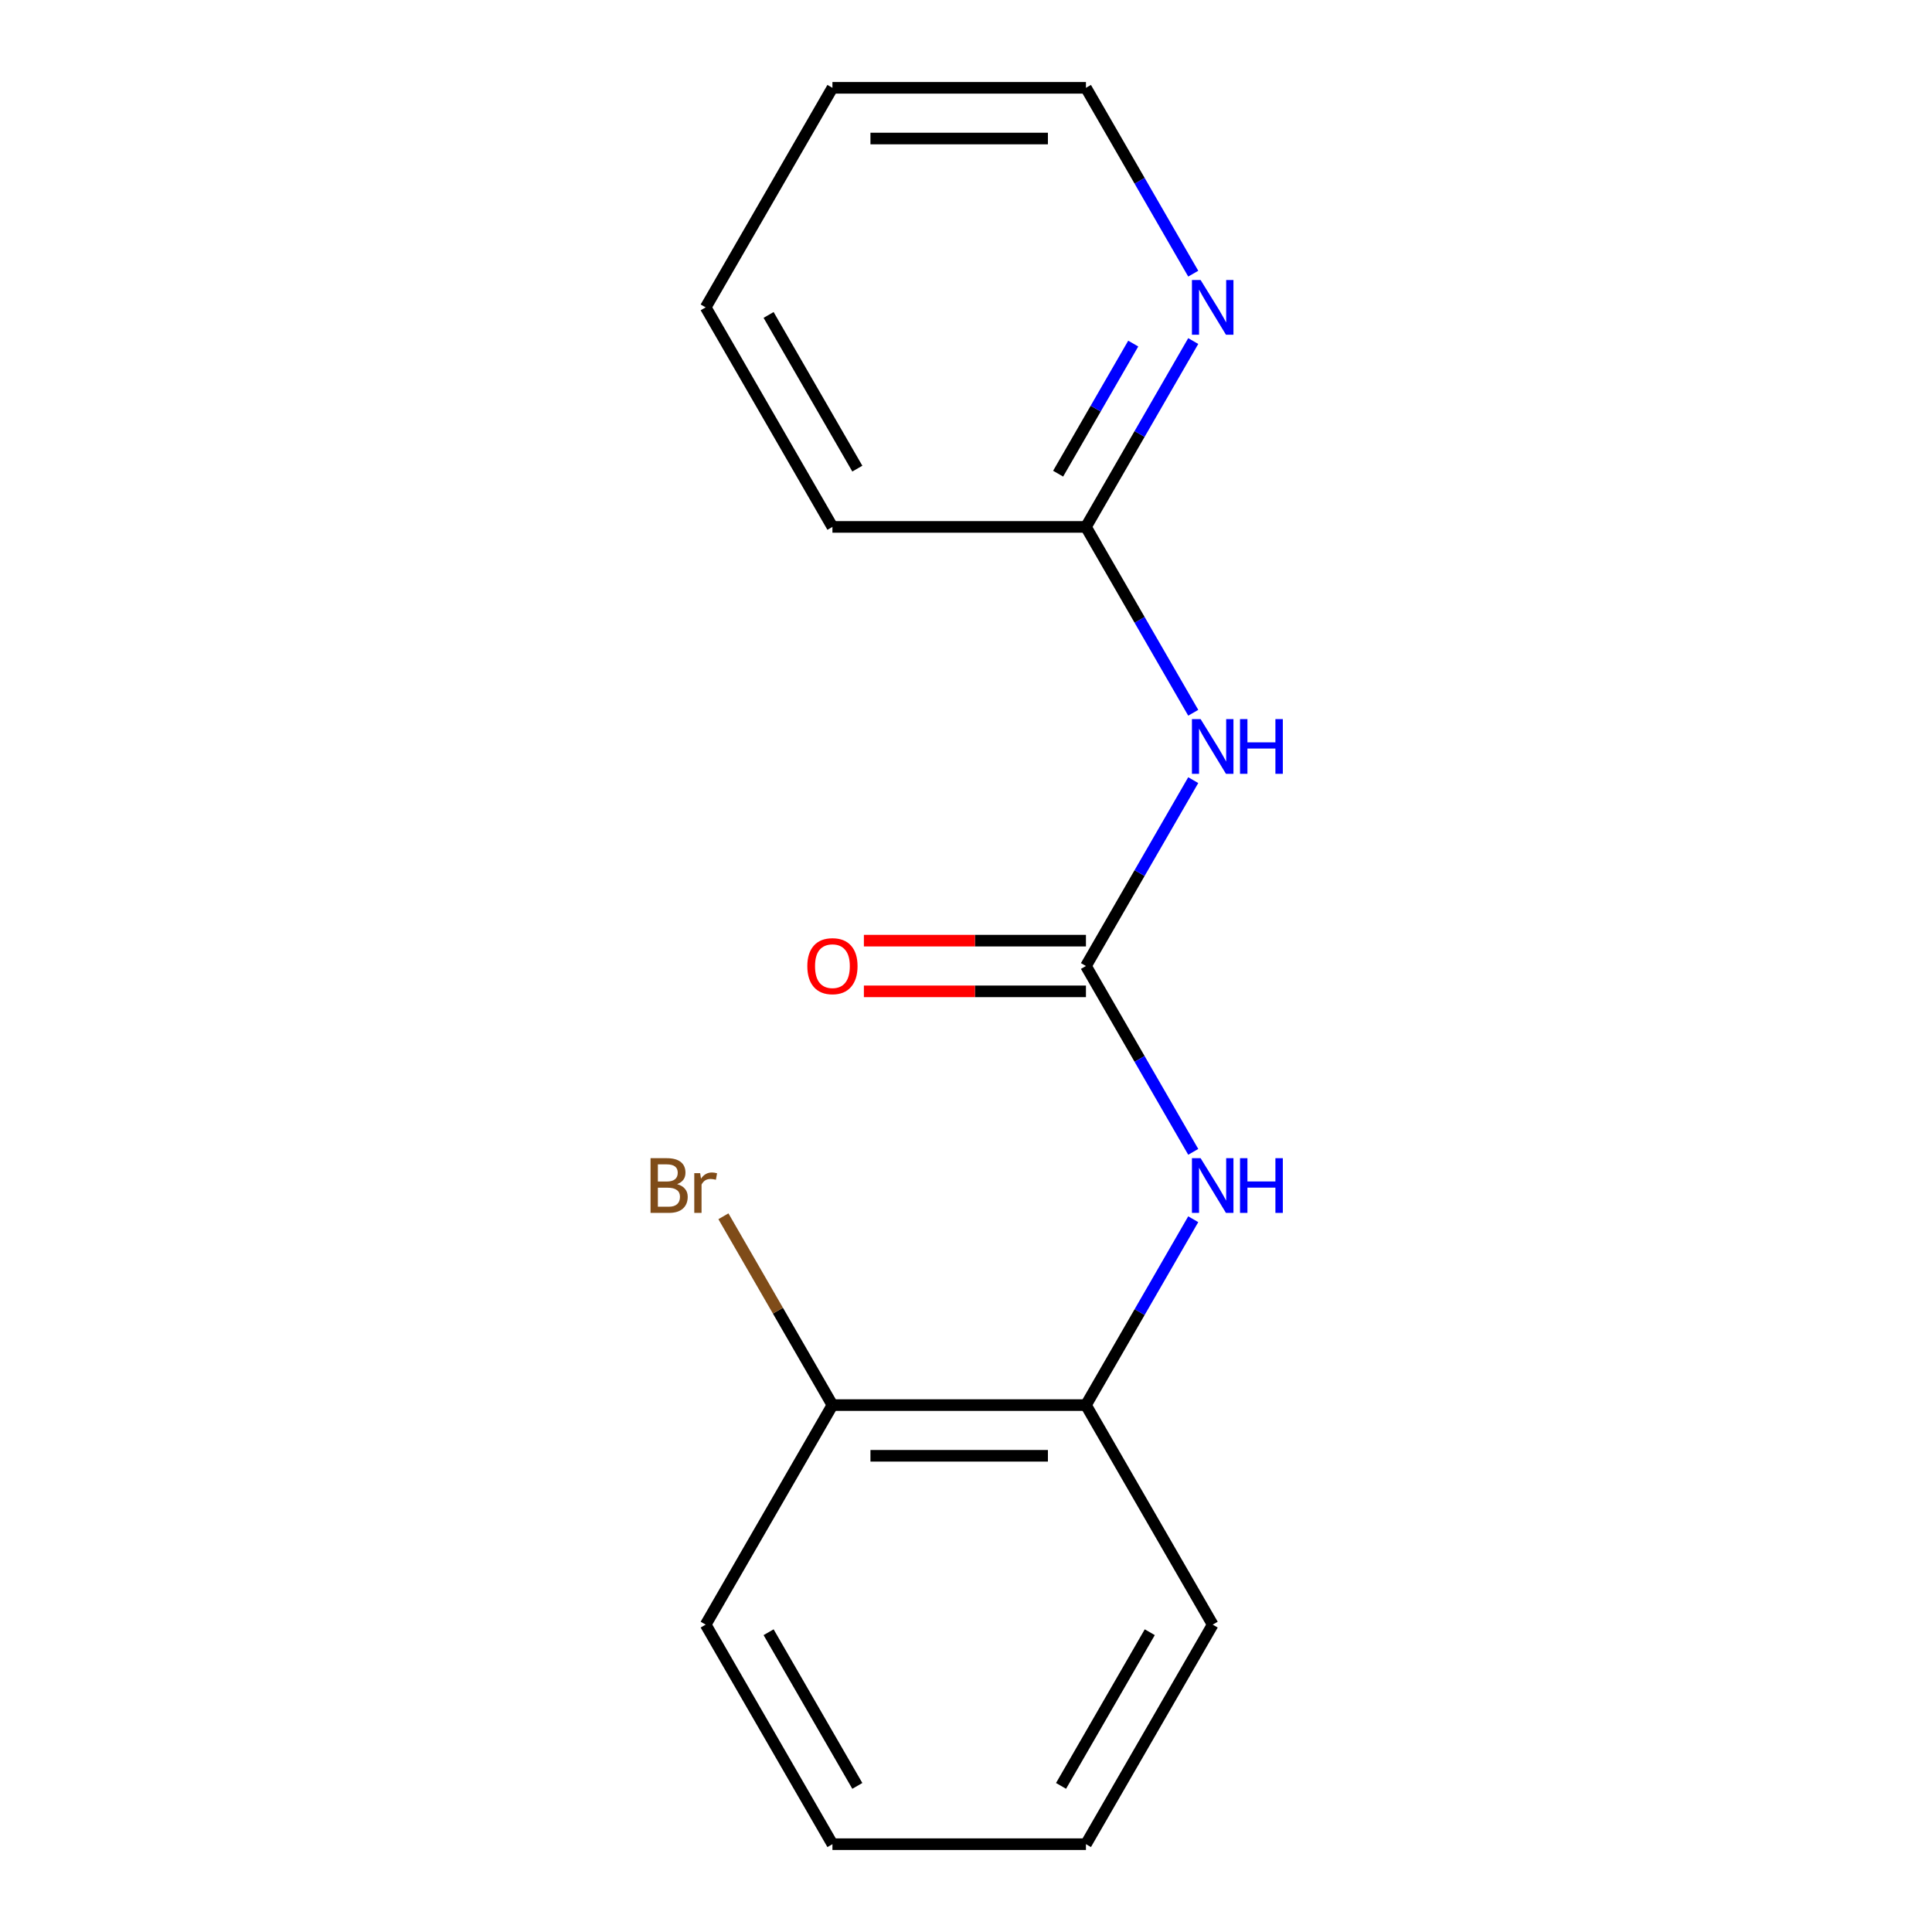 <?xml version='1.0' encoding='iso-8859-1'?>
<svg version='1.1' baseProfile='full'
              xmlns='http://www.w3.org/2000/svg'
                      xmlns:rdkit='http://www.rdkit.org/xml'
                      xmlns:xlink='http://www.w3.org/1999/xlink'
                  xml:space='preserve'
width='1000px' height='1000px' viewBox='0 0 1000 1000'>
<!-- END OF HEADER -->
<rect style='opacity:1.0;fill:#FFFFFF;stroke:none' width='1000' height='1000' x='0' y='0'> </rect>
<path class='bond-0' d='M 562.081,500 L 589.85,451.902' style='fill:none;fill-rule:evenodd;stroke:#000000;stroke-width:6px;stroke-linecap:butt;stroke-linejoin:miter;stroke-opacity:1' />
<path class='bond-0' d='M 589.85,451.902 L 617.619,403.804' style='fill:none;fill-rule:evenodd;stroke:#0000FF;stroke-width:6px;stroke-linecap:butt;stroke-linejoin:miter;stroke-opacity:1' />
<path class='bond-1' d='M 562.081,500 L 589.85,548.098' style='fill:none;fill-rule:evenodd;stroke:#000000;stroke-width:6px;stroke-linecap:butt;stroke-linejoin:miter;stroke-opacity:1' />
<path class='bond-1' d='M 589.85,548.098 L 617.619,596.196' style='fill:none;fill-rule:evenodd;stroke:#0000FF;stroke-width:6px;stroke-linecap:butt;stroke-linejoin:miter;stroke-opacity:1' />
<path class='bond-5' d='M 562.081,486.878 L 504.613,486.878' style='fill:none;fill-rule:evenodd;stroke:#000000;stroke-width:6px;stroke-linecap:butt;stroke-linejoin:miter;stroke-opacity:1' />
<path class='bond-5' d='M 504.613,486.878 L 447.145,486.878' style='fill:none;fill-rule:evenodd;stroke:#FF0000;stroke-width:6px;stroke-linecap:butt;stroke-linejoin:miter;stroke-opacity:1' />
<path class='bond-5' d='M 562.081,513.122 L 504.613,513.122' style='fill:none;fill-rule:evenodd;stroke:#000000;stroke-width:6px;stroke-linecap:butt;stroke-linejoin:miter;stroke-opacity:1' />
<path class='bond-5' d='M 504.613,513.122 L 447.145,513.122' style='fill:none;fill-rule:evenodd;stroke:#FF0000;stroke-width:6px;stroke-linecap:butt;stroke-linejoin:miter;stroke-opacity:1' />
<path class='bond-2' d='M 617.619,368.923 L 589.85,320.825' style='fill:none;fill-rule:evenodd;stroke:#0000FF;stroke-width:6px;stroke-linecap:butt;stroke-linejoin:miter;stroke-opacity:1' />
<path class='bond-2' d='M 589.85,320.825 L 562.081,272.727' style='fill:none;fill-rule:evenodd;stroke:#000000;stroke-width:6px;stroke-linecap:butt;stroke-linejoin:miter;stroke-opacity:1' />
<path class='bond-3' d='M 617.619,631.077 L 589.85,679.175' style='fill:none;fill-rule:evenodd;stroke:#0000FF;stroke-width:6px;stroke-linecap:butt;stroke-linejoin:miter;stroke-opacity:1' />
<path class='bond-3' d='M 589.85,679.175 L 562.081,727.273' style='fill:none;fill-rule:evenodd;stroke:#000000;stroke-width:6px;stroke-linecap:butt;stroke-linejoin:miter;stroke-opacity:1' />
<path class='bond-4' d='M 562.081,272.727 L 589.85,224.629' style='fill:none;fill-rule:evenodd;stroke:#000000;stroke-width:6px;stroke-linecap:butt;stroke-linejoin:miter;stroke-opacity:1' />
<path class='bond-4' d='M 589.85,224.629 L 617.619,176.531' style='fill:none;fill-rule:evenodd;stroke:#0000FF;stroke-width:6px;stroke-linecap:butt;stroke-linejoin:miter;stroke-opacity:1' />
<path class='bond-4' d='M 547.684,245.176 L 567.123,211.508' style='fill:none;fill-rule:evenodd;stroke:#000000;stroke-width:6px;stroke-linecap:butt;stroke-linejoin:miter;stroke-opacity:1' />
<path class='bond-4' d='M 567.123,211.508 L 586.561,177.839' style='fill:none;fill-rule:evenodd;stroke:#0000FF;stroke-width:6px;stroke-linecap:butt;stroke-linejoin:miter;stroke-opacity:1' />
<path class='bond-10' d='M 562.081,272.727 L 430.865,272.727' style='fill:none;fill-rule:evenodd;stroke:#000000;stroke-width:6px;stroke-linecap:butt;stroke-linejoin:miter;stroke-opacity:1' />
<path class='bond-6' d='M 562.081,727.273 L 430.865,727.273' style='fill:none;fill-rule:evenodd;stroke:#000000;stroke-width:6px;stroke-linecap:butt;stroke-linejoin:miter;stroke-opacity:1' />
<path class='bond-6' d='M 542.398,753.516 L 450.547,753.516' style='fill:none;fill-rule:evenodd;stroke:#000000;stroke-width:6px;stroke-linecap:butt;stroke-linejoin:miter;stroke-opacity:1' />
<path class='bond-9' d='M 562.081,727.273 L 627.689,840.909' style='fill:none;fill-rule:evenodd;stroke:#000000;stroke-width:6px;stroke-linecap:butt;stroke-linejoin:miter;stroke-opacity:1' />
<path class='bond-8' d='M 617.619,141.651 L 589.85,93.552' style='fill:none;fill-rule:evenodd;stroke:#0000FF;stroke-width:6px;stroke-linecap:butt;stroke-linejoin:miter;stroke-opacity:1' />
<path class='bond-8' d='M 589.85,93.552 L 562.081,45.455' style='fill:none;fill-rule:evenodd;stroke:#000000;stroke-width:6px;stroke-linecap:butt;stroke-linejoin:miter;stroke-opacity:1' />
<path class='bond-7' d='M 430.865,727.273 L 402.651,678.405' style='fill:none;fill-rule:evenodd;stroke:#000000;stroke-width:6px;stroke-linecap:butt;stroke-linejoin:miter;stroke-opacity:1' />
<path class='bond-7' d='M 402.651,678.405 L 374.437,629.537' style='fill:none;fill-rule:evenodd;stroke:#7F4C19;stroke-width:6px;stroke-linecap:butt;stroke-linejoin:miter;stroke-opacity:1' />
<path class='bond-11' d='M 430.865,727.273 L 365.257,840.909' style='fill:none;fill-rule:evenodd;stroke:#000000;stroke-width:6px;stroke-linecap:butt;stroke-linejoin:miter;stroke-opacity:1' />
<path class='bond-16' d='M 562.081,45.455 L 430.865,45.455' style='fill:none;fill-rule:evenodd;stroke:#000000;stroke-width:6px;stroke-linecap:butt;stroke-linejoin:miter;stroke-opacity:1' />
<path class='bond-16' d='M 542.398,71.698 L 450.547,71.698' style='fill:none;fill-rule:evenodd;stroke:#000000;stroke-width:6px;stroke-linecap:butt;stroke-linejoin:miter;stroke-opacity:1' />
<path class='bond-13' d='M 627.689,840.909 L 562.081,954.545' style='fill:none;fill-rule:evenodd;stroke:#000000;stroke-width:6px;stroke-linecap:butt;stroke-linejoin:miter;stroke-opacity:1' />
<path class='bond-13' d='M 595.12,844.833 L 549.195,924.378' style='fill:none;fill-rule:evenodd;stroke:#000000;stroke-width:6px;stroke-linecap:butt;stroke-linejoin:miter;stroke-opacity:1' />
<path class='bond-14' d='M 430.865,272.727 L 365.257,159.091' style='fill:none;fill-rule:evenodd;stroke:#000000;stroke-width:6px;stroke-linecap:butt;stroke-linejoin:miter;stroke-opacity:1' />
<path class='bond-14' d='M 443.751,242.56 L 397.825,163.015' style='fill:none;fill-rule:evenodd;stroke:#000000;stroke-width:6px;stroke-linecap:butt;stroke-linejoin:miter;stroke-opacity:1' />
<path class='bond-17' d='M 365.257,840.909 L 430.865,954.545' style='fill:none;fill-rule:evenodd;stroke:#000000;stroke-width:6px;stroke-linecap:butt;stroke-linejoin:miter;stroke-opacity:1' />
<path class='bond-17' d='M 397.825,844.833 L 443.751,924.378' style='fill:none;fill-rule:evenodd;stroke:#000000;stroke-width:6px;stroke-linecap:butt;stroke-linejoin:miter;stroke-opacity:1' />
<path class='bond-12' d='M 430.865,45.455 L 365.257,159.091' style='fill:none;fill-rule:evenodd;stroke:#000000;stroke-width:6px;stroke-linecap:butt;stroke-linejoin:miter;stroke-opacity:1' />
<path class='bond-15' d='M 562.081,954.545 L 430.865,954.545' style='fill:none;fill-rule:evenodd;stroke:#000000;stroke-width:6px;stroke-linecap:butt;stroke-linejoin:miter;stroke-opacity:1' />
<path  class='atom-1' d='M 621.429 372.204
L 630.709 387.204
Q 631.629 388.684, 633.109 391.364
Q 634.589 394.044, 634.669 394.204
L 634.669 372.204
L 638.429 372.204
L 638.429 400.524
L 634.549 400.524
L 624.589 384.124
Q 623.429 382.204, 622.189 380.004
Q 620.989 377.804, 620.629 377.124
L 620.629 400.524
L 616.949 400.524
L 616.949 372.204
L 621.429 372.204
' fill='#0000FF'/>
<path  class='atom-1' d='M 641.829 372.204
L 645.669 372.204
L 645.669 384.244
L 660.149 384.244
L 660.149 372.204
L 663.989 372.204
L 663.989 400.524
L 660.149 400.524
L 660.149 387.444
L 645.669 387.444
L 645.669 400.524
L 641.829 400.524
L 641.829 372.204
' fill='#0000FF'/>
<path  class='atom-2' d='M 621.429 599.476
L 630.709 614.476
Q 631.629 615.956, 633.109 618.636
Q 634.589 621.316, 634.669 621.476
L 634.669 599.476
L 638.429 599.476
L 638.429 627.796
L 634.549 627.796
L 624.589 611.396
Q 623.429 609.476, 622.189 607.276
Q 620.989 605.076, 620.629 604.396
L 620.629 627.796
L 616.949 627.796
L 616.949 599.476
L 621.429 599.476
' fill='#0000FF'/>
<path  class='atom-2' d='M 641.829 599.476
L 645.669 599.476
L 645.669 611.516
L 660.149 611.516
L 660.149 599.476
L 663.989 599.476
L 663.989 627.796
L 660.149 627.796
L 660.149 614.716
L 645.669 614.716
L 645.669 627.796
L 641.829 627.796
L 641.829 599.476
' fill='#0000FF'/>
<path  class='atom-5' d='M 621.429 144.931
L 630.709 159.931
Q 631.629 161.411, 633.109 164.091
Q 634.589 166.771, 634.669 166.931
L 634.669 144.931
L 638.429 144.931
L 638.429 173.251
L 634.549 173.251
L 624.589 156.851
Q 623.429 154.931, 622.189 152.731
Q 620.989 150.531, 620.629 149.851
L 620.629 173.251
L 616.949 173.251
L 616.949 144.931
L 621.429 144.931
' fill='#0000FF'/>
<path  class='atom-6' d='M 417.865 500.08
Q 417.865 493.28, 421.225 489.48
Q 424.585 485.68, 430.865 485.68
Q 437.145 485.68, 440.505 489.48
Q 443.865 493.28, 443.865 500.08
Q 443.865 506.96, 440.465 510.88
Q 437.065 514.76, 430.865 514.76
Q 424.625 514.76, 421.225 510.88
Q 417.865 507, 417.865 500.08
M 430.865 511.56
Q 435.185 511.56, 437.505 508.68
Q 439.865 505.76, 439.865 500.08
Q 439.865 494.52, 437.505 491.72
Q 435.185 488.88, 430.865 488.88
Q 426.545 488.88, 424.185 491.68
Q 421.865 494.48, 421.865 500.08
Q 421.865 505.8, 424.185 508.68
Q 426.545 511.56, 430.865 511.56
' fill='#FF0000'/>
<path  class='atom-8' d='M 350.477 612.916
Q 353.197 613.676, 354.557 615.356
Q 355.957 616.996, 355.957 619.436
Q 355.957 623.356, 353.437 625.596
Q 350.957 627.796, 346.237 627.796
L 336.717 627.796
L 336.717 599.476
L 345.077 599.476
Q 349.917 599.476, 352.357 601.436
Q 354.797 603.396, 354.797 606.996
Q 354.797 611.276, 350.477 612.916
M 340.517 602.676
L 340.517 611.556
L 345.077 611.556
Q 347.877 611.556, 349.317 610.436
Q 350.797 609.276, 350.797 606.996
Q 350.797 602.676, 345.077 602.676
L 340.517 602.676
M 346.237 624.596
Q 348.997 624.596, 350.477 623.276
Q 351.957 621.956, 351.957 619.436
Q 351.957 617.116, 350.317 615.956
Q 348.717 614.756, 345.637 614.756
L 340.517 614.756
L 340.517 624.596
L 346.237 624.596
' fill='#7F4C19'/>
<path  class='atom-8' d='M 362.397 607.236
L 362.837 610.076
Q 364.997 606.876, 368.517 606.876
Q 369.637 606.876, 371.157 607.276
L 370.557 610.636
Q 368.837 610.236, 367.877 610.236
Q 366.197 610.236, 365.077 610.916
Q 363.997 611.556, 363.117 613.116
L 363.117 627.796
L 359.357 627.796
L 359.357 607.236
L 362.397 607.236
' fill='#7F4C19'/>
</svg>
